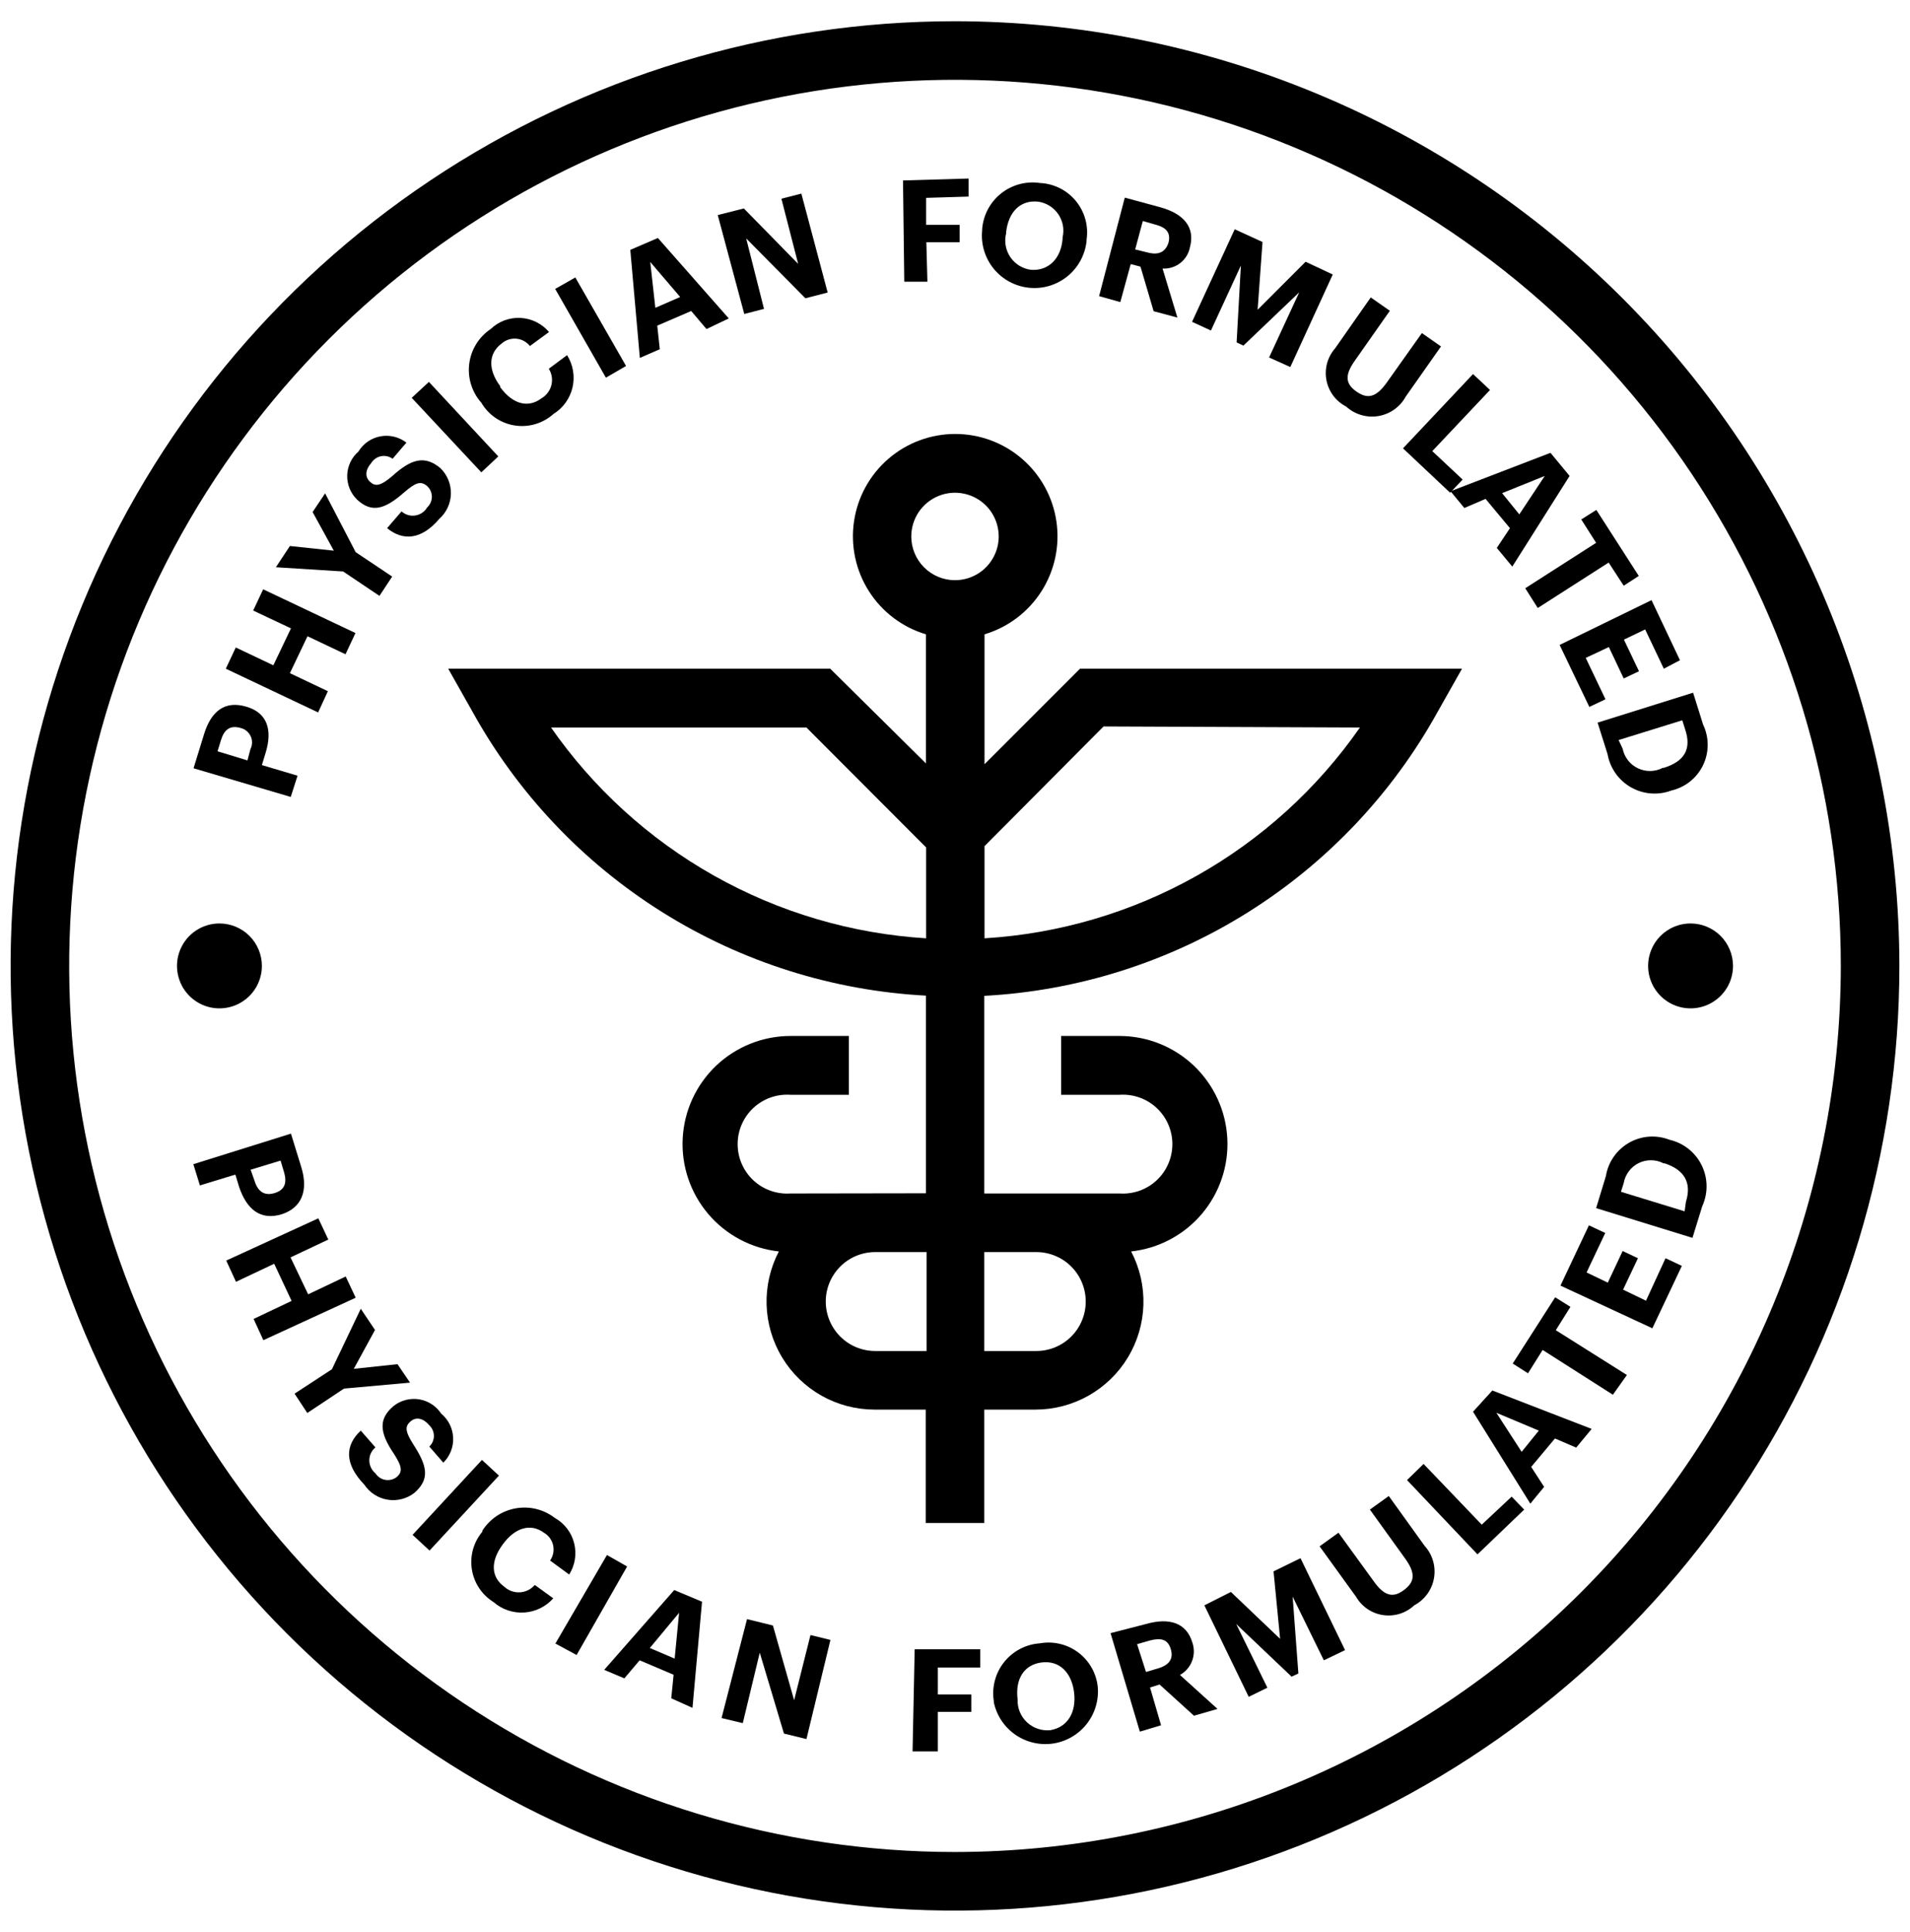 <svg width="90" height="91" viewBox="0 0 90 91" fill="none" xmlns="http://www.w3.org/2000/svg">
<path d="M9.12 36.19L9.61 34.6C9.95 33.48 10.61 32.99 11.61 33.29C12.61 33.58 12.84 34.4 12.52 35.45L12.34 36.04L14.02 36.54L13.7 37.54L9.12 36.19ZM11.8 35.29C11.848 35.195 11.874 35.09 11.876 34.984C11.878 34.877 11.855 34.772 11.81 34.675C11.764 34.579 11.697 34.494 11.614 34.427C11.531 34.36 11.434 34.313 11.33 34.29C10.84 34.15 10.56 34.37 10.41 34.87L10.25 35.39L11.66 35.82L11.8 35.29Z" fill="black"/>
<path d="M10.64 31.5L11.11 30.5L12.88 31.34L13.71 29.6L11.93 28.76L12.4 27.76L16.75 29.82L16.28 30.82L14.49 29.97L13.66 31.71L15.45 32.56L14.99 33.56L10.64 31.5Z" fill="black"/>
<path d="M16.17 26.92L13 26.72L13.66 25.72L15.73 25.94L14.73 24.12L15.32 23.24L16.76 26.01L18.48 27.16L17.88 28.07L16.17 26.92Z" fill="black"/>
<path d="M18.24 24.88L18.92 24.09C19.007 24.168 19.111 24.226 19.223 24.259C19.336 24.293 19.454 24.301 19.57 24.282C19.686 24.264 19.796 24.221 19.893 24.154C19.99 24.088 20.071 24.001 20.13 23.9C20.199 23.836 20.254 23.759 20.292 23.673C20.33 23.587 20.349 23.494 20.349 23.4C20.349 23.306 20.33 23.213 20.292 23.127C20.254 23.041 20.199 22.964 20.13 22.9C19.84 22.65 19.61 22.71 19.06 23.18C18.13 24 17.52 24.18 16.82 23.53C16.669 23.381 16.55 23.202 16.471 23.005C16.392 22.808 16.354 22.597 16.361 22.385C16.367 22.172 16.418 21.964 16.509 21.772C16.6 21.58 16.73 21.409 16.89 21.27C17.002 21.084 17.153 20.924 17.331 20.801C17.51 20.678 17.712 20.593 17.926 20.554C18.139 20.514 18.359 20.52 18.57 20.571C18.78 20.622 18.978 20.717 19.15 20.85L18.5 21.61C18.423 21.554 18.335 21.515 18.242 21.494C18.149 21.473 18.053 21.472 17.959 21.489C17.865 21.507 17.776 21.544 17.697 21.597C17.619 21.651 17.551 21.72 17.5 21.8C17.19 22.16 17.2 22.48 17.44 22.7C17.68 22.92 17.92 22.91 18.49 22.42C19.36 21.64 19.99 21.42 20.75 22.05C20.911 22.206 21.039 22.394 21.124 22.601C21.209 22.809 21.251 23.032 21.247 23.256C21.242 23.48 21.191 23.701 21.097 23.905C21.003 24.109 20.868 24.291 20.7 24.44C19.87 25.42 19 25.5 18.24 24.88Z" fill="black"/>
<path d="M19.4 18.74L20.21 17.99L23.48 21.5L22.68 22.25L19.4 18.74Z" fill="black"/>
<path d="M22.68 18.97C22.459 18.723 22.295 18.431 22.197 18.114C22.098 17.798 22.069 17.464 22.111 17.135C22.152 16.806 22.264 16.49 22.438 16.208C22.612 15.926 22.845 15.685 23.12 15.5C23.306 15.321 23.527 15.183 23.768 15.092C24.01 15.002 24.268 14.963 24.525 14.976C24.783 14.989 25.035 15.054 25.266 15.169C25.498 15.283 25.703 15.443 25.87 15.64L24.97 16.3C24.892 16.201 24.794 16.119 24.683 16.06C24.572 16 24.45 15.964 24.324 15.954C24.198 15.944 24.072 15.959 23.952 16C23.833 16.041 23.723 16.105 23.63 16.19C23.02 16.64 22.98 17.4 23.57 18.19V18.24C24.16 19.04 24.88 19.24 25.52 18.76C25.635 18.692 25.735 18.602 25.814 18.495C25.894 18.388 25.951 18.266 25.983 18.137C26.014 18.007 26.02 17.873 25.999 17.741C25.978 17.609 25.93 17.483 25.86 17.37L26.72 16.73C26.861 16.953 26.957 17.203 27.001 17.463C27.045 17.724 27.037 17.991 26.978 18.248C26.918 18.506 26.808 18.749 26.654 18.964C26.5 19.179 26.305 19.361 26.08 19.5C25.835 19.72 25.544 19.883 25.228 19.977C24.912 20.071 24.58 20.093 24.254 20.042C23.929 19.992 23.619 19.869 23.346 19.684C23.074 19.498 22.846 19.254 22.68 18.97Z" fill="black"/>
<path d="M26.16 13.61L27.11 13.07L29.5 17.24L28.55 17.79L26.16 13.61Z" fill="black"/>
<path d="M29.7 11.77L31 11.21L34.34 15L33.29 15.5L32.57 14.65L30.97 15.34L31.09 16.45L30.15 16.86L29.7 11.77ZM30.88 14.5L32.05 13.99L30.64 12.34L30.88 14.5Z" fill="black"/>
<path d="M33.82 10.13L35.05 9.82L37.61 12.43L36.82 9.36L37.76 9.12L39 13.78L37.95 14.05L35.16 11.23L36 14.55L35.07 14.79L33.82 10.13Z" fill="black"/>
<path d="M42.55 8.5L45.64 8.41V9.26L43.64 9.32V10.59H45.22V11.41H43.65L43.7 13.27H42.61L42.55 8.5Z" fill="black"/>
<path d="M46.28 10.84V10.79C46.305 10.465 46.397 10.148 46.55 9.86C46.703 9.571 46.913 9.318 47.169 9.114C47.424 8.911 47.718 8.762 48.033 8.677C48.348 8.592 48.677 8.572 49 8.62C49.326 8.635 49.645 8.718 49.937 8.863C50.228 9.009 50.486 9.214 50.694 9.466C50.901 9.718 51.053 10.01 51.14 10.324C51.228 10.638 51.248 10.967 51.2 11.29V11.35C51.132 12.002 50.808 12.601 50.299 13.015C49.79 13.428 49.138 13.623 48.485 13.555C47.833 13.487 47.234 13.163 46.82 12.654C46.407 12.145 46.212 11.492 46.28 10.84ZM50.07 11.24V11.18C50.114 10.993 50.118 10.8 50.083 10.612C50.047 10.424 49.973 10.245 49.865 10.087C49.757 9.929 49.617 9.795 49.454 9.694C49.291 9.593 49.11 9.527 48.92 9.5C48.09 9.41 47.52 9.97 47.41 10.93V10.99C47.362 11.181 47.354 11.379 47.389 11.573C47.423 11.766 47.498 11.951 47.608 12.113C47.719 12.276 47.862 12.413 48.03 12.516C48.198 12.619 48.385 12.685 48.58 12.71C49.39 12.77 50 12.2 50.07 11.24Z" fill="black"/>
<path d="M53 9.31L54.66 9.76C55.76 10.06 56.33 10.69 56.07 11.65C56.013 11.945 55.85 12.208 55.613 12.392C55.376 12.576 55.08 12.668 54.78 12.65L55.48 14.96L54.36 14.66L53.74 12.56L53.28 12.44L52.79 14.23L51.79 13.95L53 9.31ZM54.06 11.89C54.58 12.03 54.91 11.89 55.06 11.43C55.18 10.95 54.94 10.71 54.44 10.58L53.85 10.41L53.49 11.75L54.06 11.89Z" fill="black"/>
<path d="M58.18 10.8L59.49 11.4L59.26 14.59L61.52 12.33L62.8 12.93L60.8 17.29L59.8 16.84L61.22 13.77L58.59 16.28L58.27 16.13L58.47 12.51L57.06 15.57L56.17 15.16L58.18 10.8Z" fill="black"/>
<path d="M62.91 16.41L64.59 14.01L65.49 14.64L63.84 16.99C63.38 17.64 63.37 18.06 63.91 18.44C64.45 18.82 64.85 18.72 65.36 18L67 15.69L67.9 16.32L66.24 18.68C66.109 18.921 65.924 19.129 65.701 19.288C65.477 19.447 65.22 19.554 64.949 19.599C64.679 19.644 64.401 19.627 64.138 19.549C63.875 19.472 63.633 19.335 63.43 19.15C63.191 19.027 62.983 18.851 62.822 18.636C62.662 18.42 62.552 18.171 62.502 17.907C62.452 17.643 62.463 17.371 62.533 17.111C62.604 16.852 62.733 16.612 62.91 16.41Z" fill="black"/>
<path d="M69.41 17.62L70.21 18.37L67.49 21.25L68.92 22.59L68.33 23.21L66.11 21.12L69.41 17.62Z" fill="black"/>
<path d="M73.06 21.33L73.96 22.42L71.26 26.69L70.53 25.81L71.15 24.88L70 23.5L69 23.93L68.35 23.14L73.06 21.33ZM70.78 23.23L71.59 24.23L72.79 22.42L70.78 23.23Z" fill="black"/>
<path d="M75.21 25.57L74.51 24.47L75.22 24.02L77.22 27.13L76.51 27.59L75.8 26.5L72.46 28.64L71.87 27.71L75.21 25.57Z" fill="black"/>
<path d="M77.82 28.27L79.16 31.1L78.4 31.5L77.52 29.65L76.52 30.13L77.23 31.62L76.51 31.96L75.81 30.48L74.72 30.99L75.65 32.94L74.89 33.3L73.49 30.38L77.82 28.27Z" fill="black"/>
<path d="M79.78 32.63L80.25 34.13C80.393 34.429 80.468 34.757 80.467 35.088C80.467 35.42 80.392 35.747 80.248 36.046C80.104 36.344 79.894 36.607 79.635 36.814C79.376 37.02 79.073 37.166 78.75 37.24C78.441 37.355 78.111 37.401 77.783 37.374C77.455 37.348 77.136 37.249 76.85 37.086C76.564 36.923 76.317 36.699 76.127 36.43C75.937 36.161 75.808 35.854 75.75 35.53L75.28 34.04L79.78 32.63ZM76.46 35.27C76.501 35.469 76.587 35.656 76.712 35.816C76.837 35.976 76.997 36.104 77.18 36.191C77.364 36.279 77.565 36.322 77.768 36.319C77.971 36.315 78.17 36.264 78.35 36.17H78.4C79.35 35.87 79.73 35.31 79.4 34.34L79.27 33.93L76.27 34.86L76.46 35.27Z" fill="black"/>
<path d="M13.71 53.4L14.2 54.99C14.54 56.11 14.2 56.9 13.27 57.2C12.27 57.5 11.63 56.97 11.27 55.92L11.09 55.33L9.42 55.84L9.11 54.84L13.71 53.4ZM12 55.64C12.16 56.15 12.48 56.34 12.94 56.2C13.43 56.05 13.53 55.71 13.38 55.2L13.22 54.67L11.81 55.1L12 55.64Z" fill="black"/>
<path d="M15 57.39L15.47 58.39L13.69 59.23L14.52 60.97L16.29 60.13L16.76 61.13L12.41 63.13L11.95 62.13L13.74 61.28L12.92 59.53L11.12 60.38L10.66 59.38L15 57.39Z" fill="black"/>
<path d="M15.64 64.5L17 61.65L17.67 62.65L16.67 64.48L18.73 64.26L19.32 65.13L16.21 65.41L14.48 66.56L13.88 65.65L15.64 64.5Z" fill="black"/>
<path d="M17 67.39L17.69 68.18C17.6 68.254 17.527 68.347 17.478 68.453C17.428 68.558 17.402 68.673 17.402 68.79C17.402 68.907 17.428 69.022 17.478 69.127C17.527 69.233 17.6 69.326 17.69 69.4C17.741 69.481 17.809 69.55 17.888 69.603C17.967 69.656 18.057 69.693 18.151 69.71C18.245 69.727 18.341 69.724 18.434 69.701C18.527 69.679 18.614 69.638 18.69 69.58C18.98 69.33 18.95 69.09 18.56 68.48C17.88 67.48 17.82 66.83 18.56 66.22C18.728 66.09 18.921 65.996 19.126 65.944C19.332 65.892 19.547 65.883 19.756 65.918C19.965 65.952 20.165 66.03 20.343 66.146C20.521 66.261 20.673 66.413 20.79 66.59C20.958 66.729 21.094 66.902 21.191 67.097C21.288 67.292 21.343 67.505 21.352 67.723C21.362 67.94 21.325 68.158 21.246 68.36C21.166 68.563 21.045 68.747 20.89 68.9L20.23 68.14C20.298 68.076 20.352 67.998 20.389 67.912C20.426 67.826 20.445 67.734 20.445 67.64C20.445 67.546 20.426 67.454 20.389 67.368C20.352 67.282 20.298 67.204 20.23 67.14C19.92 66.78 19.59 66.74 19.34 66.96C19.09 67.18 19.07 67.4 19.47 68.03C20.12 69.03 20.28 69.66 19.53 70.32C19.353 70.458 19.15 70.558 18.933 70.614C18.715 70.67 18.489 70.681 18.267 70.645C18.046 70.609 17.834 70.528 17.645 70.407C17.456 70.286 17.295 70.127 17.17 69.94C16.2 68.93 16.27 68.07 17 67.39Z" fill="black"/>
<path d="M22.71 68.77L23.51 69.51L20.24 73.04L19.44 72.3L22.71 68.77Z" fill="black"/>
<path d="M22.73 72.15V72.1C22.905 71.826 23.136 71.591 23.406 71.41C23.677 71.23 23.983 71.107 24.303 71.051C24.624 70.994 24.953 71.005 25.269 71.082C25.585 71.16 25.881 71.302 26.14 71.5C26.365 71.626 26.562 71.796 26.719 72.001C26.876 72.205 26.989 72.439 27.053 72.689C27.117 72.939 27.129 73.199 27.089 73.454C27.049 73.708 26.957 73.952 26.82 74.17L25.92 73.51C25.992 73.407 26.042 73.289 26.067 73.166C26.092 73.042 26.09 72.914 26.063 72.791C26.036 72.668 25.983 72.552 25.909 72.45C25.834 72.348 25.739 72.263 25.63 72.2C25.02 71.75 24.28 71.94 23.69 72.75C23.1 73.55 23.13 74.29 23.77 74.75C23.869 74.84 23.985 74.909 24.111 74.953C24.237 74.997 24.371 75.015 24.504 75.007C24.637 74.998 24.767 74.963 24.887 74.904C25.006 74.844 25.113 74.761 25.2 74.66L26.07 75.29C25.72 75.684 25.228 75.925 24.702 75.958C24.176 75.992 23.657 75.817 23.26 75.47C22.988 75.302 22.756 75.078 22.579 74.812C22.402 74.547 22.285 74.246 22.235 73.931C22.184 73.616 22.203 73.294 22.288 72.987C22.373 72.679 22.524 72.394 22.73 72.15Z" fill="black"/>
<path d="M28.6 73.25L29.55 73.79L27.17 77.96L26.17 77.42L28.6 73.25Z" fill="black"/>
<path d="M31.77 74.9L33.08 75.45L32.63 80.45L31.63 80L31.74 78.89L30.14 78.21L29.42 79.06L28.47 78.66L31.77 74.9ZM30.62 77.63L31.79 78.13L32 75.97L30.62 77.63Z" fill="black"/>
<path d="M35.2 76.27L36.42 76.57L37.42 80.09L38.19 77.02L39.13 77.25L38 81.92L36.94 81.66L35.8 77.85L35 81.17L34 80.93L35.2 76.27Z" fill="black"/>
<path d="M43.1 77.69H46.19V78.55H44.19V79.82H45.77V80.64H44.19V82.5H43L43.1 77.69Z" fill="black"/>
<path d="M46.83 80.2V80.14C46.778 79.816 46.794 79.485 46.877 79.167C46.96 78.85 47.108 78.553 47.313 78.296C47.517 78.039 47.772 77.828 48.063 77.675C48.353 77.522 48.673 77.432 49 77.41C49.319 77.353 49.645 77.363 49.959 77.44C50.274 77.516 50.569 77.657 50.825 77.854C51.082 78.05 51.295 78.298 51.451 78.582C51.607 78.865 51.702 79.178 51.73 79.5C51.775 80.131 51.577 80.755 51.177 81.245C50.777 81.735 50.204 82.054 49.577 82.136C48.95 82.217 48.315 82.056 47.802 81.685C47.29 81.314 46.938 80.761 46.82 80.14L46.83 80.2ZM50.61 79.71C50.49 78.78 49.92 78.21 49.09 78.31C48.26 78.41 47.83 79.08 47.95 80.05C47.942 80.251 47.977 80.452 48.053 80.639C48.13 80.825 48.245 80.993 48.392 81.131C48.54 81.268 48.715 81.373 48.906 81.436C49.097 81.5 49.3 81.522 49.5 81.5C50.3 81.36 50.73 80.67 50.61 79.71Z" fill="black"/>
<path d="M52.33 76.93L54 76.5C55.09 76.19 55.91 76.43 56.19 77.39C56.283 77.671 56.275 77.976 56.167 78.251C56.06 78.527 55.859 78.757 55.6 78.9L57.37 80.5L56.26 80.82L54.64 79.35L54.19 79.49L54.71 81.27L53.71 81.57L52.33 76.93ZM54.57 78.59C55.1 78.43 55.3 78.14 55.17 77.69C55.03 77.21 54.7 77.14 54.17 77.28L53.58 77.45L54 78.76L54.57 78.59Z" fill="black"/>
<path d="M56.75 75.62L58 74.99L60.32 77.2L60.01 74.02L61.28 73.4L63.38 77.73L62.38 78.21L60.91 75.21L61.18 78.83L60.86 78.98L58.25 76.5L59.72 79.5L58.84 79.93L56.75 75.62Z" fill="black"/>
<path d="M63.9 75.22L62.18 72.84L63.07 72.2L64.74 74.5C65.21 75.15 65.61 75.3 66.14 74.91C66.67 74.52 66.72 74.12 66.2 73.4L64.55 71.11L65.44 70.47L67.13 72.82C67.314 73.023 67.45 73.266 67.526 73.529C67.602 73.792 67.617 74.07 67.57 74.34C67.523 74.61 67.414 74.866 67.253 75.088C67.092 75.309 66.882 75.492 66.64 75.62C66.446 75.802 66.213 75.938 65.959 76.018C65.705 76.097 65.437 76.119 65.174 76.08C64.91 76.042 64.659 75.945 64.439 75.796C64.218 75.647 64.034 75.45 63.9 75.22Z" fill="black"/>
<path d="M66.3 69.72L67.08 68.96L69.82 71.82L71.23 70.5L71.82 71.11L69.62 73.22L66.3 69.72Z" fill="black"/>
<path d="M69.41 66.5L70.32 65.5L75 67.31L74.27 68.19L73.27 67.76L72.15 69.1L72.76 70.04L72.11 70.83L69.41 66.5ZM71.7 68.39L72.51 67.39L70.51 66.55L71.7 68.39Z" fill="black"/>
<path d="M72.69 63.59L72 64.69L71.28 64.23L73.28 61.11L74 61.56L73.31 62.66L76.66 64.77L76 65.7L72.69 63.59Z" fill="black"/>
<path d="M73.53 60.56L74.87 57.72L75.64 58.08L74.76 59.94L75.76 60.42L76.46 58.93L77.18 59.27L76.48 60.75L77.56 61.27L78.48 59.27L79.25 59.63L77.86 62.57L73.53 60.56Z" fill="black"/>
<path d="M75.21 56.91L75.67 55.4C75.723 55.073 75.849 54.763 76.038 54.491C76.227 54.219 76.474 53.993 76.762 53.829C77.049 53.665 77.37 53.567 77.7 53.543C78.03 53.519 78.362 53.569 78.67 53.69C78.995 53.765 79.3 53.912 79.562 54.119C79.824 54.326 80.036 54.59 80.183 54.889C80.331 55.189 80.41 55.518 80.414 55.852C80.419 56.186 80.349 56.516 80.21 56.82L79.75 58.31L75.21 56.91ZM79.44 56.62C79.73 55.69 79.35 55.1 78.44 54.8H78.39C78.209 54.706 78.008 54.656 77.803 54.654C77.599 54.652 77.397 54.698 77.214 54.788C77.031 54.879 76.872 55.011 76.749 55.175C76.627 55.339 76.545 55.529 76.51 55.73L76.38 56.14L79.38 57.06L79.44 56.62Z" fill="black"/>
<path d="M45 1C36.199 1 27.595 3.61 20.277 8.5C12.959 13.389 7.255 20.339 3.887 28.471C0.519 36.602 -0.362 45.549 1.355 54.181C3.072 62.814 7.31 70.743 13.534 76.966C19.757 83.19 27.686 87.428 36.319 89.145C44.951 90.862 53.898 89.981 62.029 86.613C70.161 83.245 77.111 77.541 82 70.223C86.89 62.905 89.5 54.301 89.5 45.5C89.487 33.702 84.794 22.391 76.452 14.048C68.109 5.706 56.798 1.013 45 1ZM45 87.24C36.745 87.24 28.675 84.792 21.811 80.206C14.946 75.619 9.596 69.1 6.437 61.473C3.278 53.846 2.451 45.454 4.062 37.357C5.673 29.26 9.648 21.823 15.485 15.985C21.323 10.148 28.76 6.173 36.857 4.562C44.954 2.951 53.346 3.778 60.973 6.937C68.6 10.097 75.119 15.446 79.706 22.311C84.292 29.175 86.74 37.245 86.74 45.5C86.729 56.567 82.328 67.177 74.503 75.003C66.677 82.828 56.067 87.229 45 87.24Z" fill="black"/>
<path d="M10.34 43.5C9.945 43.5 9.558 43.617 9.229 43.837C8.9 44.057 8.644 44.369 8.492 44.735C8.341 45.1 8.301 45.502 8.379 45.89C8.456 46.278 8.646 46.635 8.926 46.914C9.206 47.194 9.562 47.384 9.95 47.462C10.338 47.539 10.74 47.499 11.105 47.348C11.471 47.196 11.783 46.94 12.003 46.611C12.223 46.282 12.34 45.896 12.34 45.5C12.34 44.97 12.129 44.461 11.754 44.086C11.379 43.711 10.87 43.5 10.34 43.5Z" fill="black"/>
<path d="M79.66 43.5C79.264 43.5 78.878 43.617 78.549 43.837C78.22 44.057 77.963 44.369 77.812 44.735C77.661 45.1 77.621 45.502 77.698 45.89C77.775 46.278 77.966 46.635 78.246 46.914C78.525 47.194 78.882 47.384 79.27 47.462C79.658 47.539 80.06 47.499 80.425 47.348C80.791 47.196 81.103 46.94 81.323 46.611C81.543 46.282 81.66 45.896 81.66 45.5C81.66 44.97 81.449 44.461 81.074 44.086C80.699 43.711 80.19 43.5 79.66 43.5Z" fill="black"/>
<path d="M37.24 56.22C36.922 56.241 36.603 56.196 36.303 56.089C36.002 55.981 35.728 55.814 35.495 55.596C35.262 55.378 35.077 55.114 34.95 54.822C34.823 54.529 34.758 54.214 34.758 53.895C34.758 53.576 34.823 53.261 34.95 52.968C35.077 52.676 35.262 52.412 35.495 52.194C35.728 51.976 36.002 51.809 36.303 51.701C36.603 51.594 36.922 51.549 37.24 51.57H40V48.8H37.24C35.939 48.803 34.688 49.304 33.745 50.2C32.802 51.097 32.238 52.32 32.169 53.62C32.1 54.919 32.531 56.195 33.374 57.187C34.216 58.178 35.407 58.809 36.7 58.95C36.294 59.725 36.096 60.592 36.122 61.466C36.149 62.34 36.401 63.193 36.853 63.942C37.305 64.69 37.943 65.31 38.704 65.741C39.466 66.171 40.325 66.398 41.2 66.4H43.62V71.74H46.38V66.4H48.79C49.666 66.4 50.526 66.174 51.289 65.744C52.052 65.314 52.691 64.695 53.145 63.946C53.598 63.197 53.851 62.344 53.878 61.468C53.905 60.593 53.706 59.726 53.3 58.95C54.594 58.809 55.784 58.178 56.627 57.187C57.469 56.195 57.9 54.919 57.831 53.62C57.762 52.32 57.198 51.097 56.255 50.2C55.312 49.304 54.061 48.803 52.76 48.8H50V51.57H52.76C53.078 51.549 53.397 51.594 53.697 51.701C53.998 51.809 54.273 51.976 54.505 52.194C54.738 52.412 54.924 52.676 55.05 52.968C55.177 53.261 55.243 53.576 55.243 53.895C55.243 54.214 55.177 54.529 55.05 54.822C54.924 55.114 54.738 55.378 54.505 55.596C54.273 55.814 53.998 55.981 53.697 56.089C53.397 56.196 53.078 56.241 52.76 56.22H46.38V46.91C50.789 46.674 55.066 45.319 58.806 42.973C62.547 40.627 65.628 37.367 67.76 33.5L68.89 31.5H50.89L46.39 36V29.88C47.499 29.549 48.452 28.829 49.074 27.853C49.697 26.877 49.947 25.71 49.779 24.564C49.612 23.419 49.038 22.372 48.162 21.615C47.286 20.858 46.168 20.442 45.01 20.442C43.853 20.442 42.734 20.858 41.858 21.615C40.982 22.372 40.408 23.419 40.241 24.564C40.073 25.71 40.324 26.877 40.946 27.853C41.568 28.829 42.521 29.549 43.63 29.88V35.96L39.12 31.5H21.12L22.25 33.5C24.383 37.365 27.465 40.623 31.206 42.967C34.946 45.312 39.222 46.665 43.63 46.9V56.21L37.24 56.22ZM41.24 63.64C40.622 63.64 40.029 63.395 39.593 62.958C39.156 62.521 38.91 61.928 38.91 61.31C38.91 60.692 39.156 60.099 39.593 59.662C40.029 59.225 40.622 58.98 41.24 58.98H43.66V63.64H41.24ZM48.83 58.98C49.448 58.98 50.041 59.225 50.478 59.662C50.915 60.099 51.16 60.692 51.16 61.31C51.16 61.928 50.915 62.521 50.478 62.958C50.041 63.395 49.448 63.64 48.83 63.64H46.38V58.98H48.83ZM42.94 25.27C42.94 24.863 43.061 24.464 43.287 24.125C43.514 23.787 43.835 23.523 44.212 23.367C44.588 23.211 45.002 23.17 45.402 23.25C45.802 23.329 46.169 23.525 46.457 23.813C46.745 24.102 46.941 24.468 47.02 24.868C47.1 25.268 47.059 25.682 46.903 26.058C46.747 26.435 46.483 26.756 46.145 26.983C45.806 27.209 45.407 27.33 45 27.33C44.454 27.33 43.93 27.113 43.544 26.727C43.157 26.34 42.94 25.816 42.94 25.27ZM25.94 34.27H38L43.64 39.92V44.2C40.126 43.984 36.706 42.974 33.638 41.245C30.571 39.517 27.935 37.114 25.93 34.22L25.94 34.27ZM64.08 34.27C62.072 37.153 59.437 39.544 56.374 41.263C53.31 42.983 49.897 43.987 46.39 44.2V39.86L52 34.22L64.08 34.27Z" fill="black"/>
</svg>
